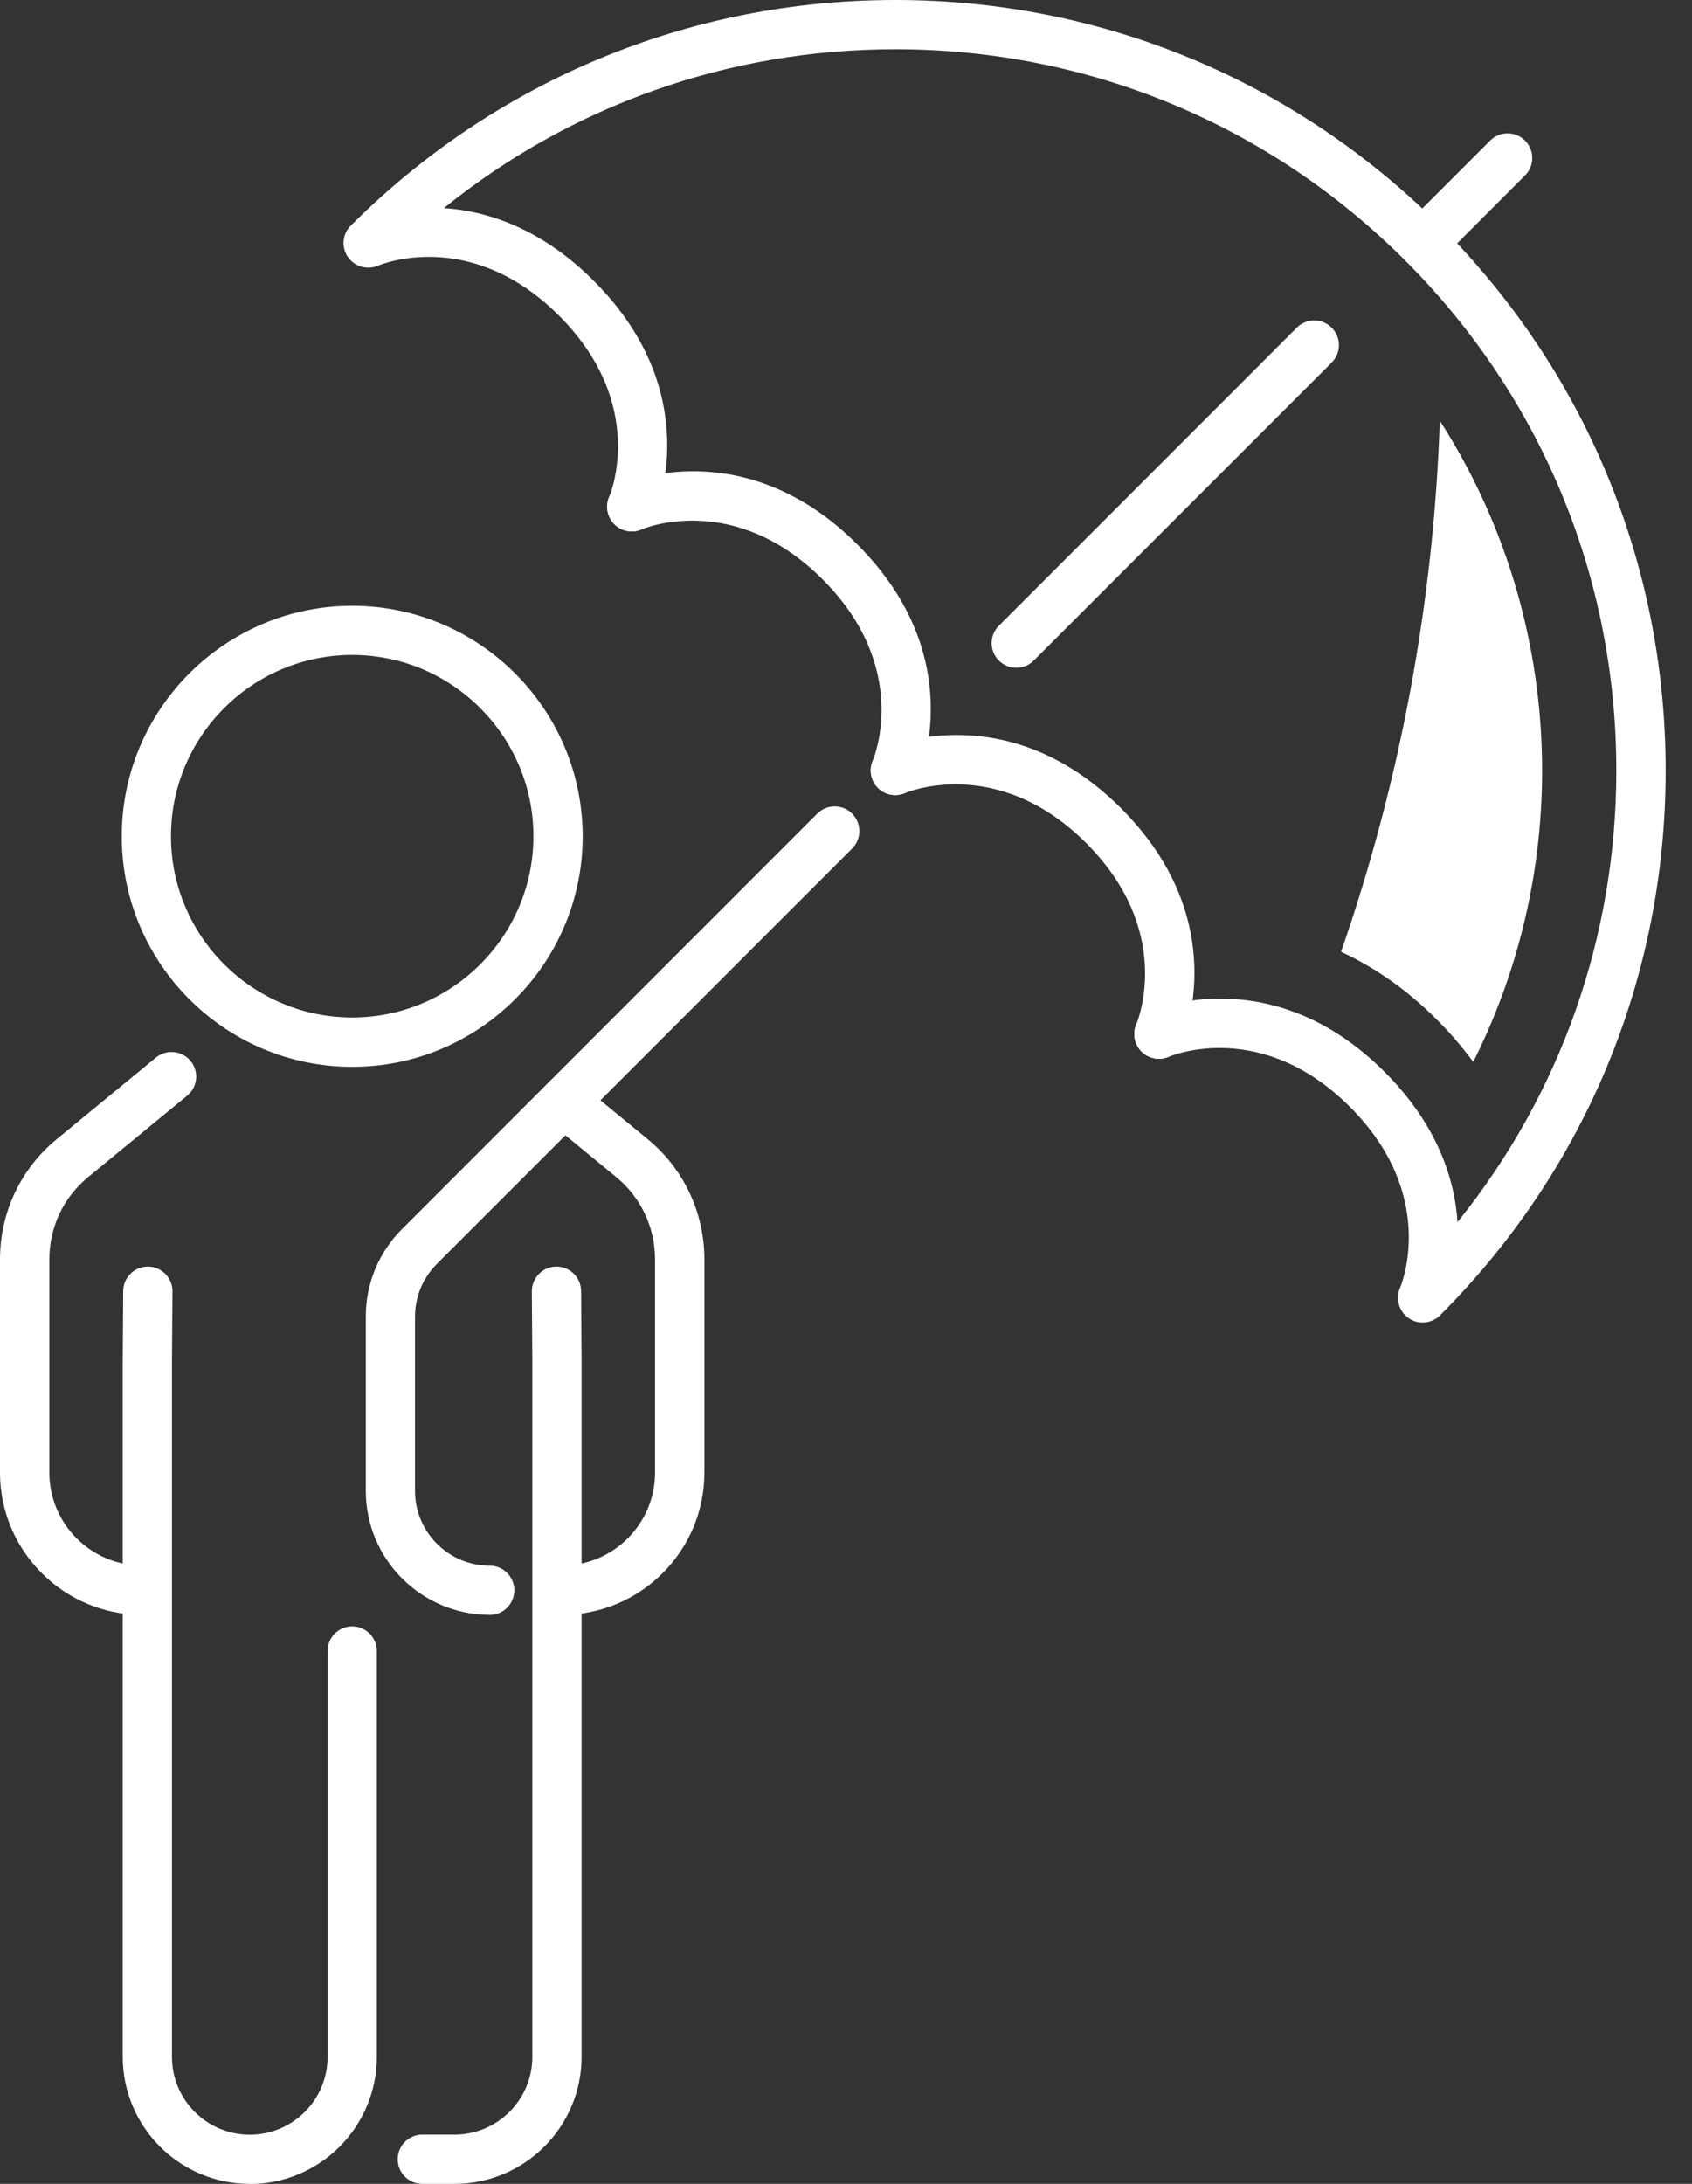 <svg width="62" height="80" viewBox="0 0 62 80" fill="none" xmlns="http://www.w3.org/2000/svg">
<rect x="0" y="0" width="62" height="80" fill="#333333" stroke="none"/>
<path d="M20.596 59.154C20.098 59.154 19.694 58.75 19.694 58.252C19.694 57.754 20.098 57.35 20.596 57.35C22.477 57.35 24.003 55.82 24.003 53.943V46.133C24.003 44.964 23.483 43.863 22.581 43.12L20.087 41.07C19.701 40.752 19.647 40.186 19.965 39.8C20.282 39.413 20.849 39.359 21.235 39.677L23.729 41.727C25.053 42.813 25.811 44.419 25.811 46.133V53.943C25.811 56.816 23.473 59.154 20.6 59.154H20.596Z" fill="#FFFFFF"/>
<path d="M5.211 59.155C2.339 59.155 0 56.816 0 53.943V46.133C0 44.419 0.758 42.813 2.082 41.727L5.713 38.742C6.099 38.425 6.666 38.482 6.983 38.865C7.301 39.251 7.243 39.818 6.861 40.135L3.23 43.12C2.324 43.863 1.808 44.961 1.808 46.133V53.943C1.808 55.824 3.338 57.35 5.215 57.35C5.713 57.35 6.117 57.754 6.117 58.252C6.117 58.75 5.713 59.155 5.215 59.155H5.211Z" fill="#FFFFFF"/>
<path d="M16.655 80H15.475C14.977 80 14.573 79.596 14.573 79.098C14.573 78.6 14.977 78.195 15.475 78.195H16.655C18.229 78.195 19.506 76.918 19.506 75.344V49.858L19.488 47.306C19.485 46.808 19.885 46.401 20.383 46.397H20.391C20.885 46.397 21.289 46.797 21.293 47.292L21.311 49.851V75.344C21.311 77.91 19.221 80 16.655 80Z" fill="#FFFFFF"/>
<path d="M9.152 80C6.586 80 4.497 77.91 4.497 75.344V49.858L4.515 47.292C4.518 46.794 4.926 46.393 5.424 46.397C5.922 46.401 6.323 46.808 6.319 47.306L6.301 49.865V75.348C6.301 76.921 7.579 78.199 9.152 78.199C10.726 78.199 12.004 76.921 12.004 75.348V60.479C12.004 59.981 12.408 59.577 12.906 59.577C13.404 59.577 13.808 59.981 13.808 60.479V75.348C13.808 77.914 11.718 80.004 9.152 80.004V80Z" fill="#FFFFFF"/>
<path d="M12.906 39.081C8.25 39.081 4.461 35.292 4.461 30.637C4.461 25.981 8.25 22.192 12.906 22.192C17.561 22.192 21.351 25.981 21.351 30.637C21.351 35.292 17.561 39.081 12.906 39.081ZM12.906 23.992C9.243 23.992 6.265 26.973 6.265 30.633C6.265 34.292 9.246 37.273 12.906 37.273C16.565 37.273 19.546 34.292 19.546 30.633C19.546 26.973 16.565 23.992 12.906 23.992Z" fill="#FFFFFF"/>
<path d="M32.809 29.128C32.686 29.128 32.564 29.103 32.445 29.052C31.99 28.854 31.784 28.323 31.979 27.868C32.04 27.72 33.368 24.454 30.146 21.228C26.916 17.998 23.642 19.337 23.505 19.395C23.047 19.589 22.52 19.38 22.321 18.922C22.123 18.463 22.329 17.94 22.783 17.738C22.964 17.659 27.295 15.822 31.42 19.95C35.548 24.079 33.711 28.406 33.632 28.587C33.484 28.926 33.152 29.124 32.806 29.124L32.809 29.128Z" fill="#FFFFFF"/>
<path d="M52.128 48.447C51.951 48.447 51.774 48.396 51.619 48.288C51.262 48.043 51.128 47.577 51.301 47.18C51.359 47.047 52.694 43.777 49.465 40.547C46.234 37.317 42.961 38.656 42.824 38.713C42.369 38.908 41.839 38.699 41.64 38.241C41.442 37.786 41.648 37.259 42.102 37.057C42.283 36.977 46.613 35.141 50.739 39.269C52.676 41.207 53.301 43.192 53.409 44.766C57.177 40.088 59.227 34.314 59.227 28.222C59.227 21.167 56.48 14.53 51.489 9.542C46.498 4.551 39.865 1.804 32.809 1.804C26.717 1.804 20.943 3.851 16.266 7.622C17.843 7.73 19.824 8.351 21.762 10.293C25.891 14.421 24.054 18.749 23.974 18.929C23.772 19.384 23.242 19.593 22.787 19.391C22.332 19.192 22.127 18.662 22.322 18.207C22.386 18.052 23.707 14.79 20.488 11.567C17.258 8.337 13.985 9.676 13.848 9.733C13.451 9.903 12.985 9.766 12.743 9.409C12.502 9.051 12.545 8.571 12.851 8.268C18.182 2.938 25.27 0 32.809 0C40.348 0 47.436 2.934 52.767 8.268C58.097 13.599 61.035 20.687 61.035 28.226C61.035 35.765 58.101 42.853 52.767 48.183C52.593 48.357 52.362 48.447 52.128 48.447Z" fill="#FFFFFF"/>
<path d="M42.467 38.786C42.344 38.786 42.221 38.76 42.102 38.71C41.648 38.511 41.442 37.981 41.637 37.526C41.698 37.378 43.026 34.112 39.803 30.886C36.537 27.623 33.203 29.034 33.17 29.049C32.712 29.251 32.181 29.041 31.983 28.587C31.78 28.132 31.99 27.598 32.445 27.399C32.625 27.32 36.956 25.483 41.081 29.612C45.209 33.74 43.373 38.067 43.293 38.248C43.145 38.587 42.813 38.786 42.467 38.786Z" fill="#FFFFFF"/>
<path d="M37.241 24.462C37.01 24.462 36.779 24.375 36.602 24.198C36.248 23.844 36.248 23.274 36.602 22.921L47.519 12.003C47.873 11.65 48.443 11.65 48.797 12.003C49.151 12.357 49.151 12.927 48.797 13.281L37.88 24.198C37.703 24.375 37.472 24.462 37.241 24.462Z" fill="#FFFFFF"/>
<path d="M52.128 9.806C51.897 9.806 51.666 9.719 51.489 9.542C51.136 9.188 51.136 8.618 51.489 8.265L54.604 5.15C54.957 4.796 55.528 4.796 55.881 5.15C56.235 5.504 56.235 6.074 55.881 6.428L52.767 9.542C52.59 9.719 52.359 9.806 52.128 9.806Z" fill="#FFFFFF"/>
<path d="M17.944 59.155C15.443 59.155 13.404 57.119 13.404 54.615V48.23C13.404 47.018 13.877 45.877 14.732 45.022L29.947 29.806C30.301 29.453 30.871 29.453 31.225 29.806C31.578 30.16 31.578 30.73 31.225 31.084L16.009 46.3C15.493 46.816 15.208 47.501 15.208 48.234V54.618C15.208 56.127 16.435 57.354 17.944 57.354C18.442 57.354 18.846 57.758 18.846 58.256C18.846 58.754 18.442 59.158 17.944 59.158V59.155Z" fill="#FFFFFF"/>
<path d="M53.983 38.901C57.718 31.477 57.307 22.491 52.759 15.41C52.536 22.029 51.316 28.612 49.14 34.866C50.32 35.411 51.511 36.212 52.655 37.356C53.164 37.865 53.604 38.381 53.983 38.901Z" fill="#FFFFFF"/>
</svg>
